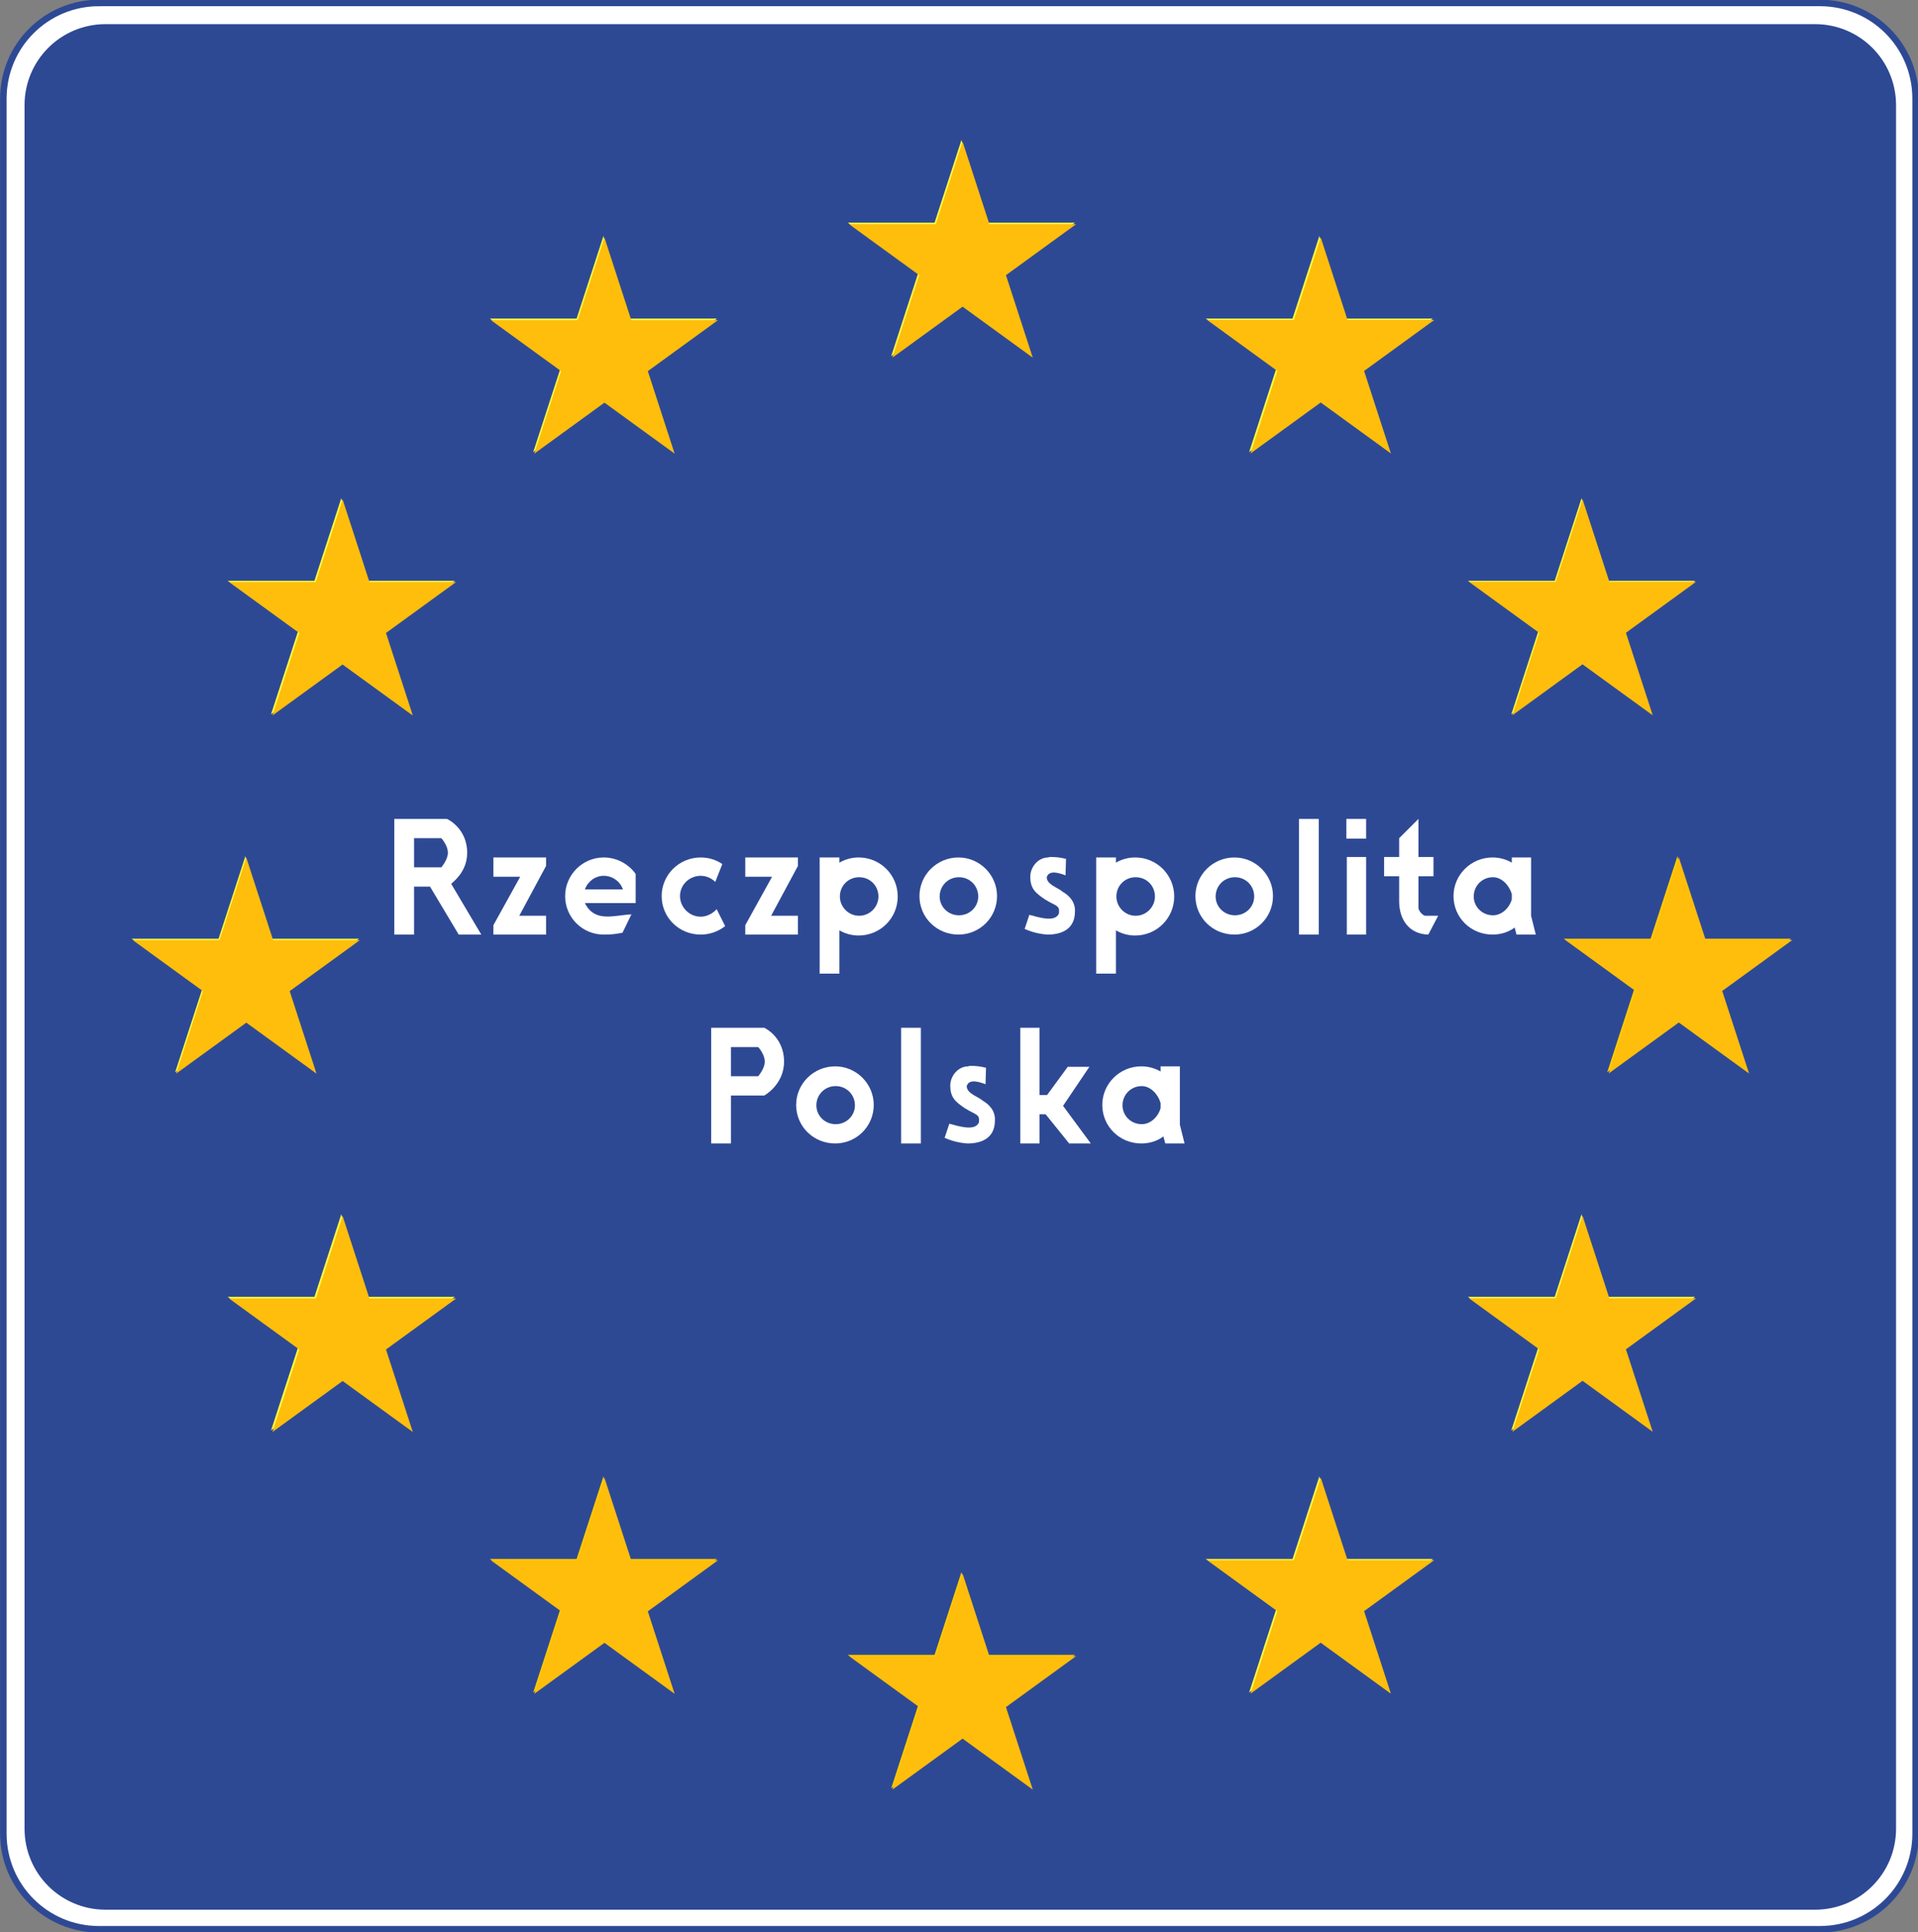<?xml version="1.0" encoding="UTF-8" standalone="no"?>
<svg
   xmlns:dc="http://purl.org/dc/elements/1.1/"
   xmlns:cc="http://creativecommons.org/ns#"
   xmlns:rdf="http://www.w3.org/1999/02/22-rdf-syntax-ns#"
   xmlns:svg="http://www.w3.org/2000/svg"
   xmlns="http://www.w3.org/2000/svg"
   xmlns:xlink="http://www.w3.org/1999/xlink"
   xmlns:sodipodi="http://sodipodi.sourceforge.net/DTD/sodipodi-0.dtd"
   xmlns:inkscape="http://www.inkscape.org/namespaces/inkscape"
   inkscape:output_extension="org.inkscape.output.svg.inkscape"
   sodipodi:docname="Znak_Drogowy_Polska-Schengen.svg"
   inkscape:version="1.0 (4035a4fb49, 2020-05-01)"
   sodipodi:version="0.32"
   id="svg2"
   height="596.331"
   width="592.05"
   version="1.0">
  <rect width="100%" height="100%" fill="#808080" stroke="none"/>
  <sodipodi:namedview
     showguides="false"
     inkscape:document-rotation="0"
     inkscape:window-maximized="1"
     inkscape:showpageshadow="false"
     showgrid="false"
     height="200px"
     width="200px"
     inkscape:current-layer="layer1"
     inkscape:window-y="-9"
     inkscape:window-x="-9"
     inkscape:cy="296.10402"
     inkscape:cx="212.36824"
     inkscape:zoom="0.71067859"
     id="base"
     pagecolor="#ffffff"
     bordercolor="#666666"
     borderopacity="1.0"
     objecttolerance="10.0"
     gridtolerance="10.0"
     guidetolerance="10.0"
     inkscape:pageopacity="0.0"
     inkscape:pageshadow="2"
     inkscape:window-width="1920"
     inkscape:window-height="1001" />
  <defs
     id="defs4">
    <inkscape:perspective
       id="perspective48"
       inkscape:persp3d-origin="300 : 199.33087 : 1"
       inkscape:vp_z="600 : 299.33087 : 1"
       inkscape:vp_y="0 : 1000 : 0"
       inkscape:vp_x="0 : 299.33087 : 1"
       sodipodi:type="inkscape:persp3d" />
    <g
       id="star">
      <g
         id="cone">
        <path
           transform="rotate(18,3.157,-0.5)"
           d="M 0,0 V 1 H 0.5 Z"
           id="triangle" />
        <use
           height="1000"
           width="1000"
           y="0"
           x="0"
           id="use1948"
           transform="scale(-1,1)"
           xlink:href="#triangle" />
      </g>
      <use
         height="1000"
         width="1000"
         y="0"
         x="0"
         id="use1950"
         transform="rotate(72)"
         xlink:href="#cone" />
      <use
         height="1000"
         width="1000"
         y="0"
         x="0"
         id="use1952"
         transform="rotate(144)"
         xlink:href="#cone" />
      <use
         height="1000"
         width="1000"
         y="0"
         x="0"
         id="use1954"
         transform="rotate(-144)"
         xlink:href="#cone" />
      <use
         height="1000"
         width="1000"
         y="0"
         x="0"
         id="use1956"
         transform="rotate(-72)"
         xlink:href="#cone" />
    </g>
    <inkscape:perspective
       sodipodi:type="inkscape:persp3d"
       inkscape:vp_x="0 : 525.51196 : 1"
       inkscape:vp_y="0 : 1000 : 0"
       inkscape:vp_z="744.09448 : 525.51196 : 1"
       inkscape:persp3d-origin="372.04724 : 350.11826 : 1"
       id="perspective10" />
    <linearGradient
       id="linearGradient6990">
      <stop
         id="stop6992"
         offset="0"
         style="stop-color:#f6d155;stop-opacity:1;" />
      <stop
         id="stop6994"
         offset="1"
         style="stop-color:#dfa12f;stop-opacity:1;" />
    </linearGradient>
    <inkscape:perspective
       id="perspective2610"
       inkscape:persp3d-origin="1579.1925 : 1237.9133 : 1"
       inkscape:vp_z="3158.385 : 1857.2044 : 1"
       inkscape:vp_y="0 : 1000 : 0"
       inkscape:vp_x="0 : 1857.2044 : 1"
       sodipodi:type="inkscape:persp3d" />
    <inkscape:perspective
       id="perspective3052"
       inkscape:persp3d-origin="372.04724 : 350.11826 : 1"
       inkscape:vp_z="744.09448 : 525.51196 : 1"
       inkscape:vp_y="0 : 1000 : 0"
       inkscape:vp_x="0 : 525.51196 : 1"
       sodipodi:type="inkscape:persp3d" />
    <inkscape:perspective
       id="perspective3067"
       inkscape:persp3d-origin="372.04724 : 350.11826 : 1"
       inkscape:vp_z="744.09448 : 525.51196 : 1"
       inkscape:vp_y="0 : 1000 : 0"
       inkscape:vp_x="0 : 525.51196 : 1"
       sodipodi:type="inkscape:persp3d" />
    <inkscape:perspective
       id="perspective86"
       inkscape:persp3d-origin="500 : 399.33087 : 1"
       inkscape:vp_z="1000 : 599.33087 : 1"
       inkscape:vp_y="0 : 1000 : 0"
       inkscape:vp_x="0 : 599.33087 : 1"
       sodipodi:type="inkscape:persp3d" />
    <inkscape:perspective
       sodipodi:type="inkscape:persp3d"
       inkscape:vp_x="0 : 599.33087 : 1"
       inkscape:vp_y="0 : 1000 : 0"
       inkscape:vp_z="1000 : 599.33087 : 1"
       inkscape:persp3d-origin="500 : 399.33087 : 1"
       id="perspective3993" />
    <inkscape:perspective
       sodipodi:type="inkscape:persp3d"
       inkscape:vp_x="0 : 499.33087 : 1"
       inkscape:vp_y="0 : 1000 : 0"
       inkscape:vp_z="1000 : 499.33087 : 1"
       inkscape:persp3d-origin="500 : 332.6642 : 1"
       id="perspective3874" />
    <inkscape:perspective
       sodipodi:type="inkscape:persp3d"
       inkscape:vp_x="0 : 525.51196 : 1"
       inkscape:vp_y="0 : 1000 : 0"
       inkscape:vp_z="744.09448 : 525.51196 : 1"
       inkscape:persp3d-origin="372.04724 : 350.11826 : 1"
       id="perspective3860" />
    <inkscape:perspective
       sodipodi:type="inkscape:persp3d"
       inkscape:vp_x="0 : 599.33087 : 1"
       inkscape:vp_y="0 : 1000 : 0"
       inkscape:vp_z="1000 : 599.33087 : 1"
       inkscape:persp3d-origin="500 : 399.33087 : 1"
       id="perspective4733" />
    <inkscape:perspective
       sodipodi:type="inkscape:persp3d"
       inkscape:vp_x="0 : 249.33084 : 1"
       inkscape:vp_y="0 : 1000 : 0"
       inkscape:vp_z="500.00031 : 249.33084 : 1"
       inkscape:persp3d-origin="250.00015 : 165.99752 : 1"
       id="perspective2569" />
    <inkscape:perspective
       sodipodi:type="inkscape:persp3d"
       inkscape:vp_x="0 : 525.51196 : 1"
       inkscape:vp_y="0 : 1000 : 0"
       inkscape:vp_z="744.09448 : 525.51196 : 1"
       inkscape:persp3d-origin="372.04724 : 350.11826 : 1"
       id="perspective2552" />
    <inkscape:perspective
       sodipodi:type="inkscape:persp3d"
       inkscape:vp_x="0 : 676.83075 : 1"
       inkscape:vp_y="0 : 1000 : 0"
       inkscape:vp_z="1296 : 676.83075 : 1"
       inkscape:persp3d-origin="648 : 450.99746 : 1"
       id="perspective49" />
    <marker
       refX="0"
       refY="0"
       orient="auto"
       style="overflow:visible"
       id="Arrow2Lstart">
      <path
         d="M 8.719,4.034 -2.207,0.016 8.719,-4.002 c -1.745,2.372 -1.735,5.617 -6e-7,8.035 z"
         transform="matrix(1.1,0,0,1.1,1.1,0)"
         style="font-size:12px;fill-rule:evenodd;stroke-width:0.625;stroke-linejoin:round"
         id="path5785" />
    </marker>
    <pattern
       id="pattern4002"
       patternTransform="translate(18.509,18)"
       height="476"
       width="370"
       patternUnits="userSpaceOnUse">
      <rect
         style="fill:#00e5ff;fill-opacity:1"
         id="rect2240"
         width="370"
         height="476"
         x="0"
         y="0"
         rx="20"
         ry="20" />
    </pattern>
    <pattern
       patternUnits="userSpaceOnUse"
       width="370"
       height="476"
       patternTransform="translate(18.509,18)"
       id="pattern5932">
      <rect
         ry="20"
         rx="20"
         y="0"
         x="0"
         height="476"
         width="370"
         id="rect5934"
         style="fill:#00e5ff;fill-opacity:1" />
    </pattern>
    <pattern
       patternUnits="userSpaceOnUse"
       width="370"
       height="476"
       patternTransform="translate(18.509,18)"
       id="pattern2944">
      <rect
         ry="20"
         rx="20"
         y="0"
         x="0"
         height="476"
         width="370"
         id="rect2946"
         style="fill:#00e5ff;fill-opacity:1" />
    </pattern>
    <pattern
       id="pattern2940"
       patternTransform="translate(18.509,18)"
       height="476"
       width="370"
       patternUnits="userSpaceOnUse">
      <rect
         style="fill:#00e5ff;fill-opacity:1"
         id="rect2942"
         width="370"
         height="476"
         x="0"
         y="0"
         rx="20"
         ry="20" />
    </pattern>
    <marker
       refX="0"
       refY="0"
       orient="auto"
       style="overflow:visible"
       id="marker2936">
      <path
         d="M 8.719,4.034 -2.207,0.016 8.719,-4.002 c -1.745,2.372 -1.735,5.617 -6e-7,8.035 z"
         transform="matrix(1.1,0,0,1.1,1.1,0)"
         style="font-size:12px;fill-rule:evenodd;stroke-width:0.625;stroke-linejoin:round"
         id="path2938" />
    </marker>
    <pattern
       patternUnits="userSpaceOnUse"
       width="370"
       height="476"
       patternTransform="translate(18.509,18)"
       id="pattern5613">
      <rect
         ry="20"
         rx="20"
         y="0"
         x="0"
         height="476"
         width="370"
         id="rect5615"
         style="fill:#00e5ff;fill-opacity:1" />
    </pattern>
    <marker
       refX="0"
       refY="0"
       orient="auto"
       style="overflow:visible"
       id="marker2313">
      <path
         d="M 8.719,4.034 -2.207,0.016 8.719,-4.002 c -1.745,2.372 -1.735,5.617 -6e-7,8.035 z"
         transform="matrix(1.1,0,0,1.1,1.1,0)"
         style="font-size:12px;fill-rule:evenodd;stroke-width:0.625;stroke-linejoin:round"
         id="path2315" />
    </marker>
    <pattern
       id="pattern2317"
       patternTransform="translate(18.509,18)"
       height="476"
       width="370"
       patternUnits="userSpaceOnUse">
      <rect
         style="fill:#00e5ff;fill-opacity:1"
         id="rect2319"
         width="370"
         height="476"
         x="0"
         y="0"
         rx="20"
         ry="20" />
    </pattern>
    <pattern
       patternUnits="userSpaceOnUse"
       width="370"
       height="476"
       patternTransform="translate(18.509,18)"
       id="pattern2321">
      <rect
         ry="20"
         rx="20"
         y="0"
         x="0"
         height="476"
         width="370"
         id="rect2323"
         style="fill:#00e5ff;fill-opacity:1" />
    </pattern>
    <pattern
       patternUnits="userSpaceOnUse"
       width="370"
       height="476"
       patternTransform="translate(18.509,18)"
       id="pattern3936">
      <rect
         ry="20"
         rx="20"
         y="0"
         x="0"
         height="476"
         width="370"
         id="rect3938"
         style="fill:#00e5ff;fill-opacity:1" />
    </pattern>
    <pattern
       id="pattern3932"
       patternTransform="translate(18.509,18)"
       height="476"
       width="370"
       patternUnits="userSpaceOnUse">
      <rect
         style="fill:#00e5ff;fill-opacity:1"
         id="rect3934"
         width="370"
         height="476"
         x="0"
         y="0"
         rx="20"
         ry="20" />
    </pattern>
    <marker
       refX="0"
       refY="0"
       orient="auto"
       style="overflow:visible"
       id="marker3928">
      <path
         d="M 8.719,4.034 -2.207,0.016 8.719,-4.002 c -1.745,2.372 -1.735,5.617 -6e-7,8.035 z"
         transform="matrix(1.1,0,0,1.1,1.1,0)"
         style="font-size:12px;fill-rule:evenodd;stroke-width:0.625;stroke-linejoin:round"
         id="path3930" />
    </marker>
    <pattern
       patternUnits="userSpaceOnUse"
       width="370"
       height="476"
       patternTransform="translate(18.509,18)"
       id="pattern4296">
      <rect
         ry="20"
         rx="20"
         y="0"
         x="0"
         height="476"
         width="370"
         id="rect4298"
         style="fill:#00e5ff;fill-opacity:1" />
    </pattern>
    <pattern
       id="pattern4292"
       patternTransform="translate(18.509,18)"
       height="476"
       width="370"
       patternUnits="userSpaceOnUse">
      <rect
         style="fill:#00e5ff;fill-opacity:1"
         id="rect4294"
         width="370"
         height="476"
         x="0"
         y="0"
         rx="20"
         ry="20" />
    </pattern>
    <marker
       refX="0"
       refY="0"
       orient="auto"
       style="overflow:visible"
       id="marker4288">
      <path
         d="M 8.719,4.034 -2.207,0.016 8.719,-4.002 c -1.745,2.372 -1.735,5.617 -6e-7,8.035 z"
         transform="matrix(1.1,0,0,1.1,1.1,0)"
         style="font-size:12px;fill-rule:evenodd;stroke-width:0.625;stroke-linejoin:round"
         id="path4290" />
    </marker>
    <inkscape:perspective
       sodipodi:type="inkscape:persp3d"
       inkscape:vp_x="0 : 676.83075 : 1"
       inkscape:vp_y="0 : 1000 : 0"
       inkscape:vp_z="1296 : 676.83075 : 1"
       inkscape:persp3d-origin="648 : 450.99746 : 1"
       id="perspective3345" />
    <marker
       refX="0"
       refY="0"
       orient="auto"
       style="overflow:visible"
       id="marker3341">
      <path
         d="M 8.719,4.034 -2.207,0.016 8.719,-4.002 c -1.745,2.372 -1.735,5.617 -6e-7,8.035 z"
         transform="matrix(1.1,0,0,1.1,1.1,0)"
         style="font-size:12px;fill-rule:evenodd;stroke-width:0.625;stroke-linejoin:round"
         id="path3343" />
    </marker>
    <pattern
       id="pattern3337"
       patternTransform="translate(18.509,18)"
       height="476"
       width="370"
       patternUnits="userSpaceOnUse">
      <rect
         style="fill:#00e5ff;fill-opacity:1"
         id="rect3339"
         width="370"
         height="476"
         x="0"
         y="0"
         rx="20"
         ry="20" />
    </pattern>
    <pattern
       patternUnits="userSpaceOnUse"
       width="370"
       height="476"
       patternTransform="translate(18.509,18)"
       id="pattern3333">
      <rect
         ry="20"
         rx="20"
         y="0"
         x="0"
         height="476"
         width="370"
         id="rect3335"
         style="fill:#00e5ff;fill-opacity:1" />
    </pattern>
    <pattern
       patternUnits="userSpaceOnUse"
       width="370"
       height="476"
       patternTransform="translate(18.509,18)"
       id="pattern3329">
      <rect
         ry="20"
         rx="20"
         y="0"
         x="0"
         height="476"
         width="370"
         id="rect3331"
         style="fill:#00e5ff;fill-opacity:1" />
    </pattern>
    <pattern
       id="pattern3325"
       patternTransform="translate(18.509,18)"
       height="476"
       width="370"
       patternUnits="userSpaceOnUse">
      <rect
         style="fill:#00e5ff;fill-opacity:1"
         id="rect3327"
         width="370"
         height="476"
         x="0"
         y="0"
         rx="20"
         ry="20" />
    </pattern>
    <marker
       refX="0"
       refY="0"
       orient="auto"
       style="overflow:visible"
       id="marker3321">
      <path
         d="M 8.719,4.034 -2.207,0.016 8.719,-4.002 c -1.745,2.372 -1.735,5.617 -6e-7,8.035 z"
         transform="matrix(1.1,0,0,1.1,1.1,0)"
         style="font-size:12px;fill-rule:evenodd;stroke-width:0.625;stroke-linejoin:round"
         id="path3323" />
    </marker>
    <pattern
       patternUnits="userSpaceOnUse"
       width="370"
       height="476"
       patternTransform="translate(18.509,18)"
       id="pattern3317">
      <rect
         ry="20"
         rx="20"
         y="0"
         x="0"
         height="476"
         width="370"
         id="rect3319"
         style="fill:#00e5ff;fill-opacity:1" />
    </pattern>
    <marker
       refX="0"
       refY="0"
       orient="auto"
       style="overflow:visible"
       id="marker3313">
      <path
         d="M 8.719,4.034 -2.207,0.016 8.719,-4.002 c -1.745,2.372 -1.735,5.617 -6e-7,8.035 z"
         transform="matrix(1.1,0,0,1.1,1.1,0)"
         style="font-size:12px;fill-rule:evenodd;stroke-width:0.625;stroke-linejoin:round"
         id="path3315" />
    </marker>
    <pattern
       id="pattern3309"
       patternTransform="translate(18.509,18)"
       height="476"
       width="370"
       patternUnits="userSpaceOnUse">
      <rect
         style="fill:#00e5ff;fill-opacity:1"
         id="rect3311"
         width="370"
         height="476"
         x="0"
         y="0"
         rx="20"
         ry="20" />
    </pattern>
    <pattern
       patternUnits="userSpaceOnUse"
       width="370"
       height="476"
       patternTransform="translate(18.509,18)"
       id="pattern3305">
      <rect
         ry="20"
         rx="20"
         y="0"
         x="0"
         height="476"
         width="370"
         id="rect3307"
         style="fill:#00e5ff;fill-opacity:1" />
    </pattern>
    <pattern
       patternUnits="userSpaceOnUse"
       width="370"
       height="476"
       patternTransform="translate(18.509,18)"
       id="pattern3301">
      <rect
         ry="20"
         rx="20"
         y="0"
         x="0"
         height="476"
         width="370"
         id="rect3303"
         style="fill:#00e5ff;fill-opacity:1" />
    </pattern>
    <pattern
       id="pattern3297"
       patternTransform="translate(18.509,18)"
       height="476"
       width="370"
       patternUnits="userSpaceOnUse">
      <rect
         style="fill:#00e5ff;fill-opacity:1"
         id="rect3299"
         width="370"
         height="476"
         x="0"
         y="0"
         rx="20"
         ry="20" />
    </pattern>
    <marker
       refX="0"
       refY="0"
       orient="auto"
       style="overflow:visible"
       id="marker3293">
      <path
         d="M 8.719,4.034 -2.207,0.016 8.719,-4.002 c -1.745,2.372 -1.735,5.617 -6e-7,8.035 z"
         transform="matrix(1.1,0,0,1.1,1.1,0)"
         style="font-size:12px;fill-rule:evenodd;stroke-width:0.625;stroke-linejoin:round"
         id="path3295" />
    </marker>
    <pattern
       patternUnits="userSpaceOnUse"
       width="370"
       height="476"
       patternTransform="translate(18.509,18)"
       id="pattern3289">
      <rect
         ry="20"
         rx="20"
         y="0"
         x="0"
         height="476"
         width="370"
         id="rect3291"
         style="fill:#00e5ff;fill-opacity:1" />
    </pattern>
    <pattern
       id="pattern3285"
       patternTransform="translate(18.509,18)"
       height="476"
       width="370"
       patternUnits="userSpaceOnUse">
      <rect
         style="fill:#00e5ff;fill-opacity:1"
         id="rect3287"
         width="370"
         height="476"
         x="0"
         y="0"
         rx="20"
         ry="20" />
    </pattern>
    <marker
       refX="0"
       refY="0"
       orient="auto"
       style="overflow:visible"
       id="marker3281">
      <path
         d="M 8.719,4.034 -2.207,0.016 8.719,-4.002 c -1.745,2.372 -1.735,5.617 -6e-7,8.035 z"
         transform="matrix(1.1,0,0,1.1,1.1,0)"
         style="font-size:12px;fill-rule:evenodd;stroke-width:0.625;stroke-linejoin:round"
         id="path3283" />
    </marker>
    <inkscape:perspective
       sodipodi:type="inkscape:persp3d"
       inkscape:vp_x="0 : 525.51196 : 1"
       inkscape:vp_y="0 : 1000 : 0"
       inkscape:vp_z="744.09448 : 525.51196 : 1"
       inkscape:persp3d-origin="372.04724 : 350.11826 : 1"
       id="perspective2392" />
    <inkscape:perspective
       id="perspective2532"
       inkscape:persp3d-origin="372.04724 : 350.11826 : 1"
       inkscape:vp_z="744.09448 : 525.51196 : 1"
       inkscape:vp_y="0 : 1000 : 0"
       inkscape:vp_x="0 : 525.51196 : 1"
       sodipodi:type="inkscape:persp3d" />
    <inkscape:perspective
       id="perspective4661"
       inkscape:persp3d-origin="372.04724 : 350.11826 : 1"
       inkscape:vp_z="744.09448 : 525.51196 : 1"
       inkscape:vp_y="0 : 1000 : 0"
       inkscape:vp_x="0 : 525.51196 : 1"
       sodipodi:type="inkscape:persp3d" />
    <inkscape:perspective
       id="perspective5157"
       inkscape:persp3d-origin="372.04724 : 350.11826 : 1"
       inkscape:vp_z="744.09448 : 525.51196 : 1"
       inkscape:vp_y="0 : 1000 : 0"
       inkscape:vp_x="0 : 525.51196 : 1"
       sodipodi:type="inkscape:persp3d" />
    <inkscape:perspective
       id="perspective5248"
       inkscape:persp3d-origin="500 : 399.33087 : 1"
       inkscape:vp_z="1000 : 599.33087 : 1"
       inkscape:vp_y="0 : 1000 : 0"
       inkscape:vp_x="0 : 599.33087 : 1"
       sodipodi:type="inkscape:persp3d" />
    <inkscape:perspective
       id="perspective5693"
       inkscape:persp3d-origin="372.04724 : 350.11826 : 1"
       inkscape:vp_z="744.09448 : 525.51196 : 1"
       inkscape:vp_y="0 : 1000 : 0"
       inkscape:vp_x="0 : 525.51196 : 1"
       sodipodi:type="inkscape:persp3d" />
  </defs>
  <g
     transform="matrix(0.991,0,0,0.991,-59.683,239.858)"
     id="layer1">
    <path
       d="M 91.092,-241.122 H 627.085 c 16.524,0 29.826,13.303 29.826,29.826 v 540.315 c 0,16.524 -13.303,29.826 -29.826,29.826 H 91.092 c -16.524,0 -29.826,-13.303 -29.826,-29.826 v -540.315 c 0,-16.524 13.303,-29.826 29.826,-29.826 z"
       id="rect2877"
       style="fill:#ffffff;fill-opacity:1;stroke:#2e4994;stroke-width:2.032;stroke-linecap:butt;stroke-linejoin:miter;stroke-miterlimit:4;stroke-opacity:1" />
    <path
       d="m 93.125,-234.518 h 532.437 c 13.991,0 25.254,11.263 25.254,25.254 v 536.759 c 0,13.991 -11.263,25.254 -25.254,25.254 H 93.125 c -13.991,0 -25.254,-11.263 -25.254,-25.254 v -536.759 c 0,-13.991 11.263,-25.254 25.254,-25.254 z"
       id="rect3651"
       style="fill:#2e4994;fill-opacity:1;stroke:none;stroke-width:2.032;stroke-linecap:butt;stroke-linejoin:miter;stroke-miterlimit:4;stroke-opacity:1" />
  </g>
  <g
     transform="matrix(36.837,0,0,36.837,296.752,301.131)"
     id="g1960"
     style="fill:#ffcc00">
    <g
       transform="translate(0,-6)"
       style="fill:#f5fd46;fill-opacity:1"
       id="use1962">
      <g
         id="g2373">
        <path
           id="path2369"
           d="M 0,0 V 1 H 0.5 Z"
           transform="rotate(18,3.157,-0.5)" />
        <path
           id="use2371"
           d="m 0,-1 0.309,0.951 -0.476,0.155 z" />
      </g>
      <g
         transform="rotate(72)"
         id="use2375">
        <path
           id="path2387"
           d="M 0,0 V 1 H 0.5 Z"
           transform="rotate(18,3.157,-0.5)" />
        <path
           id="use2389"
           d="m 0,-1 0.309,0.951 -0.476,0.155 z" />
      </g>
      <g
         transform="rotate(144)"
         id="use2377">
        <path
           id="path2395"
           d="M 0,0 V 1 H 0.5 Z"
           transform="rotate(18,3.157,-0.5)" />
        <path
           id="use2397"
           d="m 0,-1 0.309,0.951 -0.476,0.155 z" />
      </g>
      <g
         transform="rotate(-144)"
         id="use2379">
        <path
           id="path2403"
           d="M 0,0 V 1 H 0.5 Z"
           transform="rotate(18,3.157,-0.5)" />
        <path
           id="use2405"
           d="m 0,-1 0.309,0.951 -0.476,0.155 z" />
      </g>
      <g
         transform="rotate(-72)"
         id="use2381">
        <path
           id="path2411"
           d="M 0,0 V 1 H 0.5 Z"
           transform="rotate(18,3.157,-0.5)" />
        <path
           id="use2413"
           d="m 0,-1 0.309,0.951 -0.476,0.155 z" />
      </g>
    </g>
    <g
       id="rtl">
      <g
         transform="rotate(72,-5.076,0.534)"
         id="use1965">
        <g
           id="g2423">
          <path
             id="path2419"
             d="M 0,0 V 1 H 0.5 Z"
             transform="rotate(18,3.157,-0.5)" />
          <path
             id="use2421"
             d="m 0,-1 0.309,0.951 -0.476,0.155 z" />
        </g>
        <g
           transform="rotate(72)"
           id="use2425">
          <path
             id="path2437"
             d="M 0,0 V 1 H 0.5 Z"
             transform="rotate(18,3.157,-0.5)" />
          <path
             id="use2439"
             d="m 0,-1 0.309,0.951 -0.476,0.155 z" />
        </g>
        <g
           transform="rotate(144)"
           id="use2427">
          <path
             id="path2445"
             d="M 0,0 V 1 H 0.5 Z"
             transform="rotate(18,3.157,-0.5)" />
          <path
             id="use2447"
             d="m 0,-1 0.309,0.951 -0.476,0.155 z" />
        </g>
        <g
           transform="rotate(-144)"
           id="use2429">
          <path
             id="path2453"
             d="M 0,0 V 1 H 0.5 Z"
             transform="rotate(18,3.157,-0.5)" />
          <path
             id="use2455"
             d="m 0,-1 0.309,0.951 -0.476,0.155 z" />
        </g>
        <g
           transform="rotate(-72)"
           id="use2431">
          <path
             id="path2461"
             d="M 0,0 V 1 H 0.5 Z"
             transform="rotate(18,3.157,-0.5)" />
          <path
             id="use2463"
             d="m 0,-1 0.309,0.951 -0.476,0.155 z" />
        </g>
      </g>
      <g
         transform="rotate(72,-4.663,-2.076)"
         style="fill:#f5fd46;fill-opacity:1"
         id="use1967">
        <g
           id="g2473">
          <path
             id="path2469"
             d="M 0,0 V 1 H 0.5 Z"
             transform="rotate(18,3.157,-0.5)" />
          <path
             id="use2471"
             d="m 0,-1 0.309,0.951 -0.476,0.155 z" />
        </g>
        <g
           transform="rotate(72)"
           id="use2475">
          <path
             id="path2487"
             d="M 0,0 V 1 H 0.5 Z"
             transform="rotate(18,3.157,-0.5)" />
          <path
             id="use2489"
             d="m 0,-1 0.309,0.951 -0.476,0.155 z" />
        </g>
        <g
           transform="rotate(144)"
           id="use2477">
          <path
             id="path2495"
             d="M 0,0 V 1 H 0.5 Z"
             transform="rotate(18,3.157,-0.5)" />
          <path
             id="use2497"
             d="m 0,-1 0.309,0.951 -0.476,0.155 z" />
        </g>
        <g
           transform="rotate(-144)"
           id="use2479">
          <path
             id="path2503"
             d="M 0,0 V 1 H 0.5 Z"
             transform="rotate(18,3.157,-0.5)" />
          <path
             id="use2505"
             d="m 0,-1 0.309,0.951 -0.476,0.155 z" />
        </g>
        <g
           transform="rotate(-72)"
           id="use2481">
          <path
             id="path2511"
             d="M 0,0 V 1 H 0.5 Z"
             transform="rotate(18,3.157,-0.5)" />
          <path
             id="use2513"
             d="m 0,-1 0.309,0.951 -0.476,0.155 z" />
        </g>
      </g>
      <g
         transform="translate(6)"
         id="use1969">
        <g
           id="g2523">
          <path
             id="path2519"
             d="M 0,0 V 1 H 0.5 Z"
             transform="rotate(18,3.157,-0.5)" />
          <path
             id="use2521"
             d="m 0,-1 0.309,0.951 -0.476,0.155 z" />
        </g>
        <g
           transform="rotate(72)"
           id="use2525">
          <path
             id="path2537"
             d="M 0,0 V 1 H 0.5 Z"
             transform="rotate(18,3.157,-0.5)" />
          <path
             id="use2539"
             d="m 0,-1 0.309,0.951 -0.476,0.155 z" />
        </g>
        <g
           transform="rotate(144)"
           id="use2527">
          <path
             id="path2545"
             d="M 0,0 V 1 H 0.5 Z"
             transform="rotate(18,3.157,-0.5)" />
          <path
             id="use2547"
             d="m 0,-1 0.309,0.951 -0.476,0.155 z" />
        </g>
        <g
           transform="rotate(-144)"
           id="use2529">
          <path
             id="path2553"
             d="M 0,0 V 1 H 0.5 Z"
             transform="rotate(18,3.157,-0.5)" />
          <path
             id="use2555"
             d="m 0,-1 0.309,0.951 -0.476,0.155 z" />
        </g>
        <g
           transform="rotate(-72)"
           id="use2531">
          <path
             id="path2561"
             d="M 0,0 V 1 H 0.5 Z"
             transform="rotate(18,3.157,-0.5)" />
          <path
             id="use2563"
             d="m 0,-1 0.309,0.951 -0.476,0.155 z" />
        </g>
      </g>
      <g
         transform="rotate(144,-2.111,-2.344)"
         style="fill:#f5fd46;fill-opacity:1"
         id="use1971">
        <g
           id="g2573">
          <path
             id="path2569"
             d="M 0,0 V 1 H 0.5 Z"
             transform="rotate(18,3.157,-0.5)" />
          <path
             id="use2571"
             d="m 0,-1 0.309,0.951 -0.476,0.155 z" />
        </g>
        <g
           transform="rotate(72)"
           id="use2575">
          <path
             id="path2587"
             d="M 0,0 V 1 H 0.5 Z"
             transform="rotate(18,3.157,-0.5)" />
          <path
             id="use2589"
             d="m 0,-1 0.309,0.951 -0.476,0.155 z" />
        </g>
        <g
           transform="rotate(144)"
           id="use2577">
          <path
             id="path2595"
             d="M 0,0 V 1 H 0.5 Z"
             transform="rotate(18,3.157,-0.5)" />
          <path
             id="use2597"
             d="m 0,-1 0.309,0.951 -0.476,0.155 z" />
        </g>
        <g
           transform="rotate(-144)"
           id="use2579">
          <path
             id="path2603"
             d="M 0,0 V 1 H 0.5 Z"
             transform="rotate(18,3.157,-0.5)" />
          <path
             id="use2605"
             d="m 0,-1 0.309,0.951 -0.476,0.155 z" />
        </g>
        <g
           transform="rotate(-72)"
           id="use2581">
          <path
             id="path2611"
             d="M 0,0 V 1 H 0.5 Z"
             transform="rotate(18,3.157,-0.5)" />
          <path
             id="use2613"
             d="m 0,-1 0.309,0.951 -0.476,0.155 z" />
        </g>
      </g>
      <g
         transform="rotate(-144,-2.344,-2.111)"
         style="fill:#f5fd46;fill-opacity:1"
         id="use1973">
        <g
           id="g2623">
          <path
             id="path2619"
             d="M 0,0 V 1 H 0.5 Z"
             transform="rotate(18,3.157,-0.5)" />
          <path
             id="use2621"
             d="m 0,-1 0.309,0.951 -0.476,0.155 z" />
        </g>
        <g
           transform="rotate(72)"
           id="use2625">
          <path
             id="path2637"
             d="M 0,0 V 1 H 0.5 Z"
             transform="rotate(18,3.157,-0.5)" />
          <path
             id="use2639"
             d="m 0,-1 0.309,0.951 -0.476,0.155 z" />
        </g>
        <g
           transform="rotate(144)"
           id="use2627">
          <path
             id="path2645"
             d="M 0,0 V 1 H 0.5 Z"
             transform="rotate(18,3.157,-0.5)" />
          <path
             id="use2647"
             d="m 0,-1 0.309,0.951 -0.476,0.155 z" />
        </g>
        <g
           transform="rotate(-144)"
           id="use2629">
          <path
             id="path2653"
             d="M 0,0 V 1 H 0.5 Z"
             transform="rotate(18,3.157,-0.5)" />
          <path
             id="use2655"
             d="m 0,-1 0.309,0.951 -0.476,0.155 z" />
        </g>
        <g
           transform="rotate(-72)"
           id="use2631">
          <path
             id="path2661"
             d="M 0,0 V 1 H 0.5 Z"
             transform="rotate(18,3.157,-0.5)" />
          <path
             id="use2663"
             d="m 0,-1 0.309,0.951 -0.476,0.155 z" />
        </g>
      </g>
    </g>
    <g
       transform="translate(0,6)"
       id="use1975">
      <g
         id="g2673">
        <path
           id="path2669"
           d="M 0,0 V 1 H 0.5 Z"
           transform="rotate(18,3.157,-0.5)" />
        <path
           id="use2671"
           d="m 0,-1 0.309,0.951 -0.476,0.155 z" />
      </g>
      <g
         transform="rotate(72)"
         id="use2675">
        <path
           id="path2687"
           d="M 0,0 V 1 H 0.5 Z"
           transform="rotate(18,3.157,-0.5)" />
        <path
           id="use2689"
           d="m 0,-1 0.309,0.951 -0.476,0.155 z" />
      </g>
      <g
         transform="rotate(144)"
         id="use2677">
        <path
           id="path2695"
           d="M 0,0 V 1 H 0.5 Z"
           transform="rotate(18,3.157,-0.5)" />
        <path
           id="use2697"
           d="m 0,-1 0.309,0.951 -0.476,0.155 z" />
      </g>
      <g
         transform="rotate(-144)"
         id="use2679">
        <path
           id="path2703"
           d="M 0,0 V 1 H 0.5 Z"
           transform="rotate(18,3.157,-0.5)" />
        <path
           id="use2705"
           d="m 0,-1 0.309,0.951 -0.476,0.155 z" />
      </g>
      <g
         transform="rotate(-72)"
         id="use2681">
        <path
           id="path2711"
           d="M 0,0 V 1 H 0.5 Z"
           transform="rotate(18,3.157,-0.5)" />
        <path
           id="use2713"
           d="m 0,-1 0.309,0.951 -0.476,0.155 z" />
      </g>
    </g>
    <g
       transform="scale(-1,1)"
       style="fill:#f5fd46;fill-opacity:1"
       id="use1977">
      <g
         id="g2749"
         transform="rotate(72,-5.076,0.534)">
        <g
           id="g2723">
          <path
             transform="rotate(18,3.157,-0.5)"
             d="M 0,0 V 1 H 0.5 Z"
             id="path2719" />
          <path
             d="m 0,-1 0.309,0.951 -0.476,0.155 z"
             id="path2721" />
        </g>
        <g
           id="g2729"
           transform="rotate(72)">
          <path
             transform="rotate(18,3.157,-0.5)"
             d="M 0,0 V 1 H 0.5 Z"
             id="path2725" />
          <path
             d="m 0,-1 0.309,0.951 -0.476,0.155 z"
             id="path2727" />
        </g>
        <g
           id="g2735"
           transform="rotate(144)">
          <path
             transform="rotate(18,3.157,-0.5)"
             d="M 0,0 V 1 H 0.5 Z"
             id="path2731" />
          <path
             d="m 0,-1 0.309,0.951 -0.476,0.155 z"
             id="path2733" />
        </g>
        <g
           id="g2741"
           transform="rotate(-144)">
          <path
             transform="rotate(18,3.157,-0.5)"
             d="M 0,0 V 1 H 0.5 Z"
             id="path2737" />
          <path
             d="m 0,-1 0.309,0.951 -0.476,0.155 z"
             id="path2739" />
        </g>
        <g
           id="g2747"
           transform="rotate(-72)">
          <path
             transform="rotate(18,3.157,-0.5)"
             d="M 0,0 V 1 H 0.5 Z"
             id="path2743" />
          <path
             d="m 0,-1 0.309,0.951 -0.476,0.155 z"
             id="path2745" />
        </g>
      </g>
      <g
         id="g2781"
         style="fill:#f5fd46;fill-opacity:1"
         transform="rotate(72,-4.663,-2.076)">
        <g
           id="g2755">
          <path
             transform="rotate(18,3.157,-0.5)"
             d="M 0,0 V 1 H 0.5 Z"
             id="path2751" />
          <path
             d="m 0,-1 0.309,0.951 -0.476,0.155 z"
             id="path2753" />
        </g>
        <g
           id="g2761"
           transform="rotate(72)">
          <path
             transform="rotate(18,3.157,-0.5)"
             d="M 0,0 V 1 H 0.5 Z"
             id="path2757" />
          <path
             d="m 0,-1 0.309,0.951 -0.476,0.155 z"
             id="path2759" />
        </g>
        <g
           id="g2767"
           transform="rotate(144)">
          <path
             transform="rotate(18,3.157,-0.5)"
             d="M 0,0 V 1 H 0.5 Z"
             id="path2763" />
          <path
             d="m 0,-1 0.309,0.951 -0.476,0.155 z"
             id="path2765" />
        </g>
        <g
           id="g2773"
           transform="rotate(-144)">
          <path
             transform="rotate(18,3.157,-0.5)"
             d="M 0,0 V 1 H 0.5 Z"
             id="path2769" />
          <path
             d="m 0,-1 0.309,0.951 -0.476,0.155 z"
             id="path2771" />
        </g>
        <g
           id="g2779"
           transform="rotate(-72)">
          <path
             transform="rotate(18,3.157,-0.5)"
             d="M 0,0 V 1 H 0.5 Z"
             id="path2775" />
          <path
             d="m 0,-1 0.309,0.951 -0.476,0.155 z"
             id="path2777" />
        </g>
      </g>
      <g
         id="g2813"
         transform="translate(6)">
        <g
           id="g2787">
          <path
             transform="rotate(18,3.157,-0.5)"
             d="M 0,0 V 1 H 0.5 Z"
             id="path2783" />
          <path
             d="m 0,-1 0.309,0.951 -0.476,0.155 z"
             id="path2785" />
        </g>
        <g
           id="g2793"
           transform="rotate(72)">
          <path
             transform="rotate(18,3.157,-0.5)"
             d="M 0,0 V 1 H 0.5 Z"
             id="path2789" />
          <path
             d="m 0,-1 0.309,0.951 -0.476,0.155 z"
             id="path2791" />
        </g>
        <g
           id="g2799"
           transform="rotate(144)">
          <path
             transform="rotate(18,3.157,-0.5)"
             d="M 0,0 V 1 H 0.5 Z"
             id="path2795" />
          <path
             d="m 0,-1 0.309,0.951 -0.476,0.155 z"
             id="path2797" />
        </g>
        <g
           id="g2805"
           transform="rotate(-144)">
          <path
             transform="rotate(18,3.157,-0.5)"
             d="M 0,0 V 1 H 0.5 Z"
             id="path2801" />
          <path
             d="m 0,-1 0.309,0.951 -0.476,0.155 z"
             id="path2803" />
        </g>
        <g
           id="g2811"
           transform="rotate(-72)">
          <path
             transform="rotate(18,3.157,-0.5)"
             d="M 0,0 V 1 H 0.5 Z"
             id="path2807" />
          <path
             d="m 0,-1 0.309,0.951 -0.476,0.155 z"
             id="path2809" />
        </g>
      </g>
      <g
         id="g2845"
         style="fill:#f5fd46;fill-opacity:1"
         transform="rotate(144,-2.111,-2.344)">
        <g
           id="g2819">
          <path
             transform="rotate(18,3.157,-0.5)"
             d="M 0,0 V 1 H 0.5 Z"
             id="path2815" />
          <path
             d="m 0,-1 0.309,0.951 -0.476,0.155 z"
             id="path2817" />
        </g>
        <g
           id="g2825"
           transform="rotate(72)">
          <path
             transform="rotate(18,3.157,-0.5)"
             d="M 0,0 V 1 H 0.5 Z"
             id="path2821" />
          <path
             d="m 0,-1 0.309,0.951 -0.476,0.155 z"
             id="path2823" />
        </g>
        <g
           id="g2831"
           transform="rotate(144)">
          <path
             transform="rotate(18,3.157,-0.5)"
             d="M 0,0 V 1 H 0.5 Z"
             id="path2827" />
          <path
             d="m 0,-1 0.309,0.951 -0.476,0.155 z"
             id="path2829" />
        </g>
        <g
           id="g2837"
           transform="rotate(-144)">
          <path
             transform="rotate(18,3.157,-0.5)"
             d="M 0,0 V 1 H 0.5 Z"
             id="path2833" />
          <path
             d="m 0,-1 0.309,0.951 -0.476,0.155 z"
             id="path2835" />
        </g>
        <g
           id="g2843"
           transform="rotate(-72)">
          <path
             transform="rotate(18,3.157,-0.5)"
             d="M 0,0 V 1 H 0.5 Z"
             id="path2839" />
          <path
             d="m 0,-1 0.309,0.951 -0.476,0.155 z"
             id="path2841" />
        </g>
      </g>
      <g
         id="g2877"
         style="fill:#f5fd46;fill-opacity:1"
         transform="rotate(-144,-2.344,-2.111)">
        <g
           id="g2851">
          <path
             transform="rotate(18,3.157,-0.5)"
             d="M 0,0 V 1 H 0.5 Z"
             id="path2847" />
          <path
             d="m 0,-1 0.309,0.951 -0.476,0.155 z"
             id="path2849" />
        </g>
        <g
           id="g2857"
           transform="rotate(72)">
          <path
             transform="rotate(18,3.157,-0.5)"
             d="M 0,0 V 1 H 0.5 Z"
             id="path2853" />
          <path
             d="m 0,-1 0.309,0.951 -0.476,0.155 z"
             id="path2855" />
        </g>
        <g
           id="g2863"
           transform="rotate(144)">
          <path
             transform="rotate(18,3.157,-0.5)"
             d="M 0,0 V 1 H 0.5 Z"
             id="path2859" />
          <path
             d="m 0,-1 0.309,0.951 -0.476,0.155 z"
             id="path2861" />
        </g>
        <g
           id="g2869"
           transform="rotate(-144)">
          <path
             transform="rotate(18,3.157,-0.5)"
             d="M 0,0 V 1 H 0.5 Z"
             id="path2865" />
          <path
             d="m 0,-1 0.309,0.951 -0.476,0.155 z"
             id="path2867" />
        </g>
        <g
           id="g2875"
           transform="rotate(-72)">
          <path
             transform="rotate(18,3.157,-0.5)"
             d="M 0,0 V 1 H 0.5 Z"
             id="path2871" />
          <path
             d="m 0,-1 0.309,0.951 -0.476,0.155 z"
             id="path2873" />
        </g>
      </g>
    </g>
  </g>
  <g
     transform="matrix(1.013,0,0,1.013,-6080.859,1802.712)"
     id="g2631">
    <g
       style="fill:#112b00"
       transform="matrix(0.299,0,0,0.299,3956.459,-1527.543)"
       id="g4960">
      <path
         id="path4920"
         style="fill:#ffffff;fill-opacity:1;stroke:none;stroke-width:3.768;stroke-miterlimit:4;stroke-opacity:1"
         d="m 7568.813,204.428 v 117.864 h 20.123 v -48.871 h 34.018 c 0,0 20.123,-11.02 20.123,-34.497 0,-25.394 -20.123,-34.497 -20.123,-34.497 h -34.018 z m 47.912,19.644 c 0,0 6.708,7.187 6.708,14.853 0,7.187 -6.708,14.853 -6.708,14.853 h -27.789 v -29.706 z" />
      <path
         id="path4922"
         style="fill:#ffffff;fill-opacity:1;stroke:none;stroke-width:3.768;stroke-miterlimit:4;stroke-opacity:1"
         d="M 7245.864,-8.427 V 109.437 h 20.123 V 60.566 h 16.291 l 29.227,48.871 h 22.998 l -30.664,-51.745 c 5.749,-4.791 16.29,-14.853 16.29,-31.622 0,-25.394 -20.602,-34.497 -20.602,-34.497 h -33.539 z m 47.912,19.644 c 0,0 6.708,7.187 6.708,14.853 0,7.187 -6.708,14.853 -6.708,14.853 h -27.789 V 11.217 Z" />
      <path
         sodipodi:nodetypes="csscccccccccccssc"
         id="path4924"
         style="fill:#ffffff;fill-opacity:1;stroke:none;stroke-width:3.768;stroke-miterlimit:4;stroke-dasharray:none;stroke-opacity:1"
         d="m 8365.112,30.861 c -22.04,0 -39.767,17.728 -39.767,39.288 0,22.04 17.727,39.288 39.767,39.288 8.145,0 16.29,-2.396 22.519,-7.187 l 1.916,7.187 h 19.644 l -4.791,-19.165 V 30.861 h -19.644 v 5.27 c -5.75,-3.354 -12.457,-5.27 -19.644,-5.27 z m 0.479,20.123 c 9.103,0 16.769,8.624 19.165,17.248 v 5.27 c -2.396,8.624 -10.062,16.29 -19.165,16.29 -11.02,0 -19.644,-8.624 -19.644,-19.165 0,-11.02 8.624,-19.644 19.644,-19.644 z" />
      <path
         id="path4926"
         style="fill:#ffffff;fill-opacity:1;stroke:none;stroke-width:3.768;stroke-miterlimit:4;stroke-dasharray:none;stroke-opacity:1"
         d="m 7459.262,30.861 c -21.561,0 -39.288,17.728 -39.288,39.288 0,22.04 17.727,39.288 39.288,39.288 7.666,0 12.457,-0.479 19.165,-1.916 l 9.103,-18.686 c -18.207,0.958 -37.372,8.624 -47.434,-11.499 h 51.745 V 47.63 C 7484.655,37.569 7472.677,30.861 7459.262,30.861 Z m 0,18.686 c 9.103,0 16.769,5.749 19.644,13.895 h -38.809 c 2.875,-8.145 10.541,-13.895 19.165,-13.895 z" />
      <path
         id="path4928"
         style="fill:#ffffff;fill-opacity:1;stroke:none;stroke-width:3.768;stroke-miterlimit:4;stroke-opacity:1"
         d="M 8216.137,-8.427 V 11.696 h 20.123 V -8.427 Z m 0.479,38.809 v 79.055 h 19.644 V 30.382 Z" />
      <path
         id="path4930"
         style="fill:#ffffff;fill-opacity:1;stroke:none;stroke-width:3.768;stroke-miterlimit:4;stroke-opacity:1"
         d="m 7883.812,204.428 v 117.864 h 19.644 v -29.706 h 6.229 l 23.956,29.706 h 22.04 l -28.268,-38.33 26.831,-39.767 h -22.04 l -21.081,28.747 h -7.666 v -68.515 z" />
      <path
         id="path4932"
         style="fill:#ffffff;fill-opacity:1;stroke:none;stroke-width:3.768;stroke-miterlimit:4;stroke-opacity:1"
         d="m 8167.876,-8.427 h 20.123 V 109.437 h -20.123 z" />
      <path
         id="path4934"
         style="fill:#ffffff;fill-opacity:1;stroke:none;stroke-width:3.768;stroke-miterlimit:4;stroke-dasharray:none;stroke-opacity:1"
         d="M 7679.377,149.204 V 30.861 h 20.123 v 5.27 c 5.749,-3.354 12.457,-5.27 19.644,-5.27 22.04,0 39.768,17.728 39.768,39.767 0,22.04 -17.728,39.767 -39.768,39.767 -7.187,0 -13.895,-1.916 -19.644,-5.27 v 44.079 z m 40.246,-58.932 c 11.02,0 19.644,-9.103 19.644,-19.644 0,-11.02 -8.624,-19.644 -19.644,-19.644 -11.02,0 -19.644,8.624 -19.644,19.644 0,10.541 8.624,19.644 19.644,19.644 z" />
      <path
         id="path4936"
         style="fill:#ffffff;fill-opacity:1;stroke:none;stroke-width:3.768;stroke-miterlimit:4;stroke-dasharray:none;stroke-opacity:1"
         d="m 8289.588,-8.427 -19.644,19.644 v 19.165 h -15.332 v 19.644 h 15.332 v 25.394 c 0,18.686 10.062,33.539 29.706,34.018 l 10.062,-19.165 c -5.75,0 -6.229,0 -12.936,0 -2.875,0 -7.187,-5.27 -7.187,-8.145 0,-10.062 0,-32.101 0,-32.101 h 15.332 V 30.382 h -15.332 z" />
      <path
         id="path4938"
         style="fill:#ffffff;fill-opacity:1;stroke:none;stroke-width:3.768;stroke-miterlimit:4;stroke-opacity:1"
         d="m 7346.873,30.861 v 19.644 h 27.31 l -27.31,49.35 v 9.582 h 53.662 V 90.272 h -27.31 l 27.31,-50.787 v -8.624 z" />
      <path
         id="path4940"
         style="fill:#ffffff;fill-opacity:1;stroke:none;stroke-width:3.768;stroke-miterlimit:4;stroke-dasharray:none;stroke-opacity:1"
         d="m 7558.117,30.861 c -22.04,0 -39.767,17.728 -39.767,39.288 0,22.04 17.727,39.288 39.767,39.288 9.582,0 18.206,-3.354 24.914,-8.624 l -8.624,-17.248 c -3.833,4.312 -10.061,7.666 -16.29,7.666 -11.499,0 -21.081,-9.582 -21.081,-21.081 0,-11.499 9.582,-20.602 21.081,-20.602 5.75,0 11.02,2.396 14.853,6.229 l 7.187,-18.207 c -6.229,-4.312 -13.895,-6.708 -22.04,-6.708 z" />
      <path
         id="path4942"
         style="fill:#ffffff;fill-opacity:1;stroke:none;stroke-width:3.768;stroke-miterlimit:4;stroke-dasharray:none;stroke-opacity:1"
         d="m 7820.836,30.861 c -22.04,0 -39.767,17.728 -39.767,39.288 0,22.04 17.727,39.288 39.767,39.288 21.561,0 39.288,-17.248 39.288,-39.288 0,-21.561 -17.727,-39.288 -39.288,-39.288 z m 0.479,20.123 c 11.02,0 19.644,8.624 19.644,19.644 0,10.541 -8.624,19.165 -19.644,19.165 -11.02,0 -19.644,-8.624 -19.644,-19.165 0,-11.02 8.624,-19.644 19.644,-19.644 z" />
      <path
         id="path4944"
         d="m 7914.614,30.382 c -0.958,0 -1.437,0 -2.396,0.479 -10.062,0 -18.207,9.582 -18.207,19.644 0,12.457 5.75,16.769 14.853,22.998 11.499,7.187 15.332,5.749 14.374,14.374 -3.833,9.582 -21.081,3.833 -30.185,1.437 l -4.791,14.374 c 7.666,3.354 15.332,5.27 23.477,5.749 12.457,0 27.789,-4.312 27.789,-23.477 0.479,-10.541 -6.708,-16.769 -12.457,-20.123 -4.791,-4.312 -16.29,-7.187 -16.29,-14.853 2.396,-8.145 13.895,-3.833 19.165,-1.917 l 0.479,-16.769 c -5.749,-1.437 -10.061,-1.916 -15.811,-1.916 z"
         style="fill:#ffffff;fill-opacity:1;stroke:none;stroke-width:3.768;stroke-miterlimit:4;stroke-dasharray:none;stroke-opacity:1" />
      <path
         id="path4946"
         style="fill:#ffffff;fill-opacity:1;stroke:none;stroke-width:3.768;stroke-miterlimit:4;stroke-dasharray:none;stroke-opacity:1"
         d="M 7961.165,149.204 V 30.861 h 20.123 v 5.27 c 5.749,-3.354 12.457,-5.27 19.644,-5.27 22.04,0 39.768,17.728 39.768,39.767 0,22.04 -17.728,39.767 -39.768,39.767 -7.187,0 -13.895,-1.916 -19.644,-5.27 v 44.079 z m 40.246,-58.932 c 11.02,0 19.644,-9.103 19.644,-19.644 0,-11.02 -8.624,-19.644 -19.644,-19.644 -11.02,0 -19.644,8.624 -19.644,19.644 0,10.541 8.624,19.644 19.644,19.644 z" />
      <path
         id="path4948"
         style="fill:#ffffff;fill-opacity:1;stroke:none;stroke-width:3.768;stroke-miterlimit:4;stroke-dasharray:none;stroke-opacity:1"
         d="m 8102.08,30.861 c -22.04,0 -39.767,17.728 -39.767,39.288 0,22.04 17.727,39.288 39.767,39.288 21.561,0 39.288,-17.248 39.288,-39.288 0,-21.561 -17.727,-39.288 -39.288,-39.288 z m 0.479,20.123 c 11.02,0 19.644,8.624 19.644,19.644 0,10.541 -8.624,19.165 -19.644,19.165 -11.02,0 -19.644,-8.624 -19.644,-19.165 0,-11.02 8.624,-19.644 19.644,-19.644 z" />
      <path
         id="path4950"
         style="fill:#ffffff;fill-opacity:1;stroke:none;stroke-width:3.768;stroke-miterlimit:4;stroke-dasharray:none;stroke-opacity:1"
         d="m 7695.182,243.716 c -22.04,0 -39.767,17.728 -39.767,39.288 0,22.04 17.727,39.288 39.767,39.288 21.56,0 39.288,-17.248 39.288,-39.288 0,-21.561 -17.728,-39.288 -39.288,-39.288 z m 0.479,20.123 c 11.02,0 19.644,8.624 19.644,19.644 0,10.541 -8.624,19.165 -19.644,19.165 -11.019,0 -19.644,-8.624 -19.644,-19.165 0,-11.02 8.624,-19.644 19.644,-19.644 z" />
      <path
         id="path4952"
         style="fill:#ffffff;fill-opacity:1;stroke:none;stroke-width:3.768;stroke-miterlimit:4;stroke-opacity:1"
         d="m 7762.387,204.428 h 20.123 v 117.864 h -20.123 z" />
      <path
         id="path4954"
         d="m 7833.067,243.237 c -0.959,0 -1.438,0 -2.396,0.479 -10.061,0 -18.207,9.582 -18.207,19.644 0,12.457 5.75,16.769 14.853,22.998 11.499,7.187 15.332,5.749 14.374,14.374 -3.833,9.582 -21.081,3.833 -30.185,1.437 l -4.791,14.374 c 7.666,3.354 15.332,5.27 23.477,5.749 12.457,0 27.789,-4.312 27.789,-23.477 0.479,-10.541 -6.708,-16.769 -12.457,-20.123 -4.791,-4.312 -16.29,-7.187 -16.29,-14.853 2.396,-8.145 13.895,-3.833 19.165,-1.917 l 0.479,-16.769 c -5.749,-1.437 -10.061,-1.917 -15.811,-1.917 z"
         style="fill:#ffffff;fill-opacity:1;stroke:none;stroke-width:3.768;stroke-miterlimit:4;stroke-dasharray:none;stroke-opacity:1" />
      <path
         sodipodi:nodetypes="csscccccccccccssc"
         id="path4956"
         style="fill:#ffffff;fill-opacity:1;stroke:none;stroke-width:3.768;stroke-miterlimit:4;stroke-dasharray:none;stroke-opacity:1"
         d="m 8007.166,243.716 c -22.04,0 -39.767,17.728 -39.767,39.288 0,22.04 17.727,39.288 39.767,39.288 8.145,0 16.29,-2.396 22.519,-7.187 l 1.916,7.187 h 19.644 l -4.791,-19.165 V 243.716 H 8026.81 v 5.27 c -5.75,-3.354 -12.457,-5.27 -19.644,-5.27 z m 0.479,20.123 c 9.103,0 16.769,8.624 19.165,17.248 v 5.27 c -2.396,8.624 -10.062,16.29 -19.165,16.29 -11.02,0 -19.644,-8.624 -19.644,-19.165 0,-11.02 8.624,-19.644 19.644,-19.644 z" />
      <path
         id="path4958"
         style="fill:#ffffff;fill-opacity:1;stroke:none;stroke-width:3.768;stroke-miterlimit:4;stroke-opacity:1"
         d="m 7603.557,30.861 v 19.644 h 27.31 l -27.31,49.35 v 9.582 h 53.662 V 90.272 h -27.31 L 7657.219,39.485 v -8.624 z" />
    </g>
  </g>
  <path
     d="m 310.521,84.931 21.66,-15.737 h -26.774 l -8.273,-25.463 -8.274,25.463 h -26.774 l 21.66,15.737 -8.274,25.463 21.661,-15.738 21.66,15.738 z"
     style="fill:#febe0b;fill-opacity:1;stroke-width:1.013"
     id="polygon1527" />
  <path
     d="m 199.971,114.554 21.66,-15.738 h -26.774 l -8.273,-25.462 -8.272,25.462 h -26.775 l 21.661,15.738 -8.274,25.462 21.661,-15.736 21.66,15.736 z"
     style="fill:#febe0b;fill-opacity:1;stroke-width:1.013"
     id="polygon1529" />
  <path
     d="m 40.988,290.178 21.66,15.738 -8.273,25.464 21.66,-15.738 21.661,15.738 -8.275,-25.464 L 111.082,290.178 H 84.308 l -8.274,-25.462 -8.272,25.462 z"
     style="fill:#febe0b;fill-opacity:1;stroke-width:1.013"
     id="polygon1531" />
  <path
     d="m 119.15,195.365 21.66,-15.737 h -26.774 l -8.272,-25.463 -8.272,25.463 h -26.775 l 21.661,15.737 -8.274,25.464 21.661,-15.738 21.66,15.738 z"
     style="fill:#febe0b;fill-opacity:1;stroke-width:1.013"
     id="polygon1533" />
  <path
     d="m 421.071,114.496 21.66,-15.738 h -26.774 l -8.272,-25.462 -8.272,25.462 h -26.775 l 21.661,15.738 -8.275,25.462 21.661,-15.736 21.66,15.736 z"
     style="fill:#febe0b;fill-opacity:1;stroke-width:1.013"
     id="polygon1535" />
  <path
     d="m 518.234,315.584 21.661,15.736 -8.276,-25.462 21.662,-15.738 h -26.775 l -8.273,-25.462 -8.273,25.462 h -26.773 l 21.661,15.738 -8.275,25.462 z"
     style="fill:#febe0b;fill-opacity:1;stroke-width:1.013"
     id="polygon1537" />
  <path
     d="m 480.231,179.571 h -26.772 l 21.66,15.737 -8.274,25.463 21.66,-15.737 21.662,15.737 -8.275,-25.463 21.662,-15.737 h -26.773 l -8.276,-25.463 z"
     style="fill:#febe0b;fill-opacity:1;stroke-width:1.013"
     id="polygon1539" />
  <path
     d="m 318.795,552.362 -8.273,-25.463 21.66,-15.737 h -26.774 l -8.273,-25.463 -8.274,25.463 h -26.774 l 21.66,15.737 -8.274,25.463 21.661,-15.737 z"
     style="fill:#febe0b;fill-opacity:1;stroke-width:1.013"
     id="polygon1541" />
  <path
     d="m 429.345,522.741 -8.274,-25.464 21.66,-15.736 h -26.774 l -8.272,-25.464 -8.272,25.464 h -26.775 l 21.661,15.736 -8.275,25.464 21.661,-15.737 z"
     style="fill:#febe0b;fill-opacity:1;stroke-width:1.013"
     id="polygon1543" />
  <path
     d="m 510.166,441.929 -8.275,-25.463 21.662,-15.738 h -26.773 l -8.276,-25.462 -8.273,25.462 h -26.772 l 21.66,15.738 -8.274,25.463 21.66,-15.738 z"
     style="fill:#febe0b;fill-opacity:1;stroke-width:1.013"
     id="polygon1545" />
  <path
     d="m 208.244,522.799 -8.274,-25.463 21.66,-15.737 h -26.774 l -8.273,-25.464 -8.272,25.464 h -26.775 l 21.661,15.737 -8.274,25.463 21.661,-15.738 z"
     style="fill:#febe0b;fill-opacity:1;stroke-width:1.013"
     id="polygon1547" />
  <path
     d="m 127.424,441.986 -8.274,-25.463 21.66,-15.737 h -26.774 l -8.272,-25.463 -8.272,25.463 h -26.775 l 21.661,15.737 -8.274,25.463 21.661,-15.738 z"
     style="fill:#febe0b;fill-opacity:1;stroke-width:1.013"
     id="polygon1549" />
</svg>
